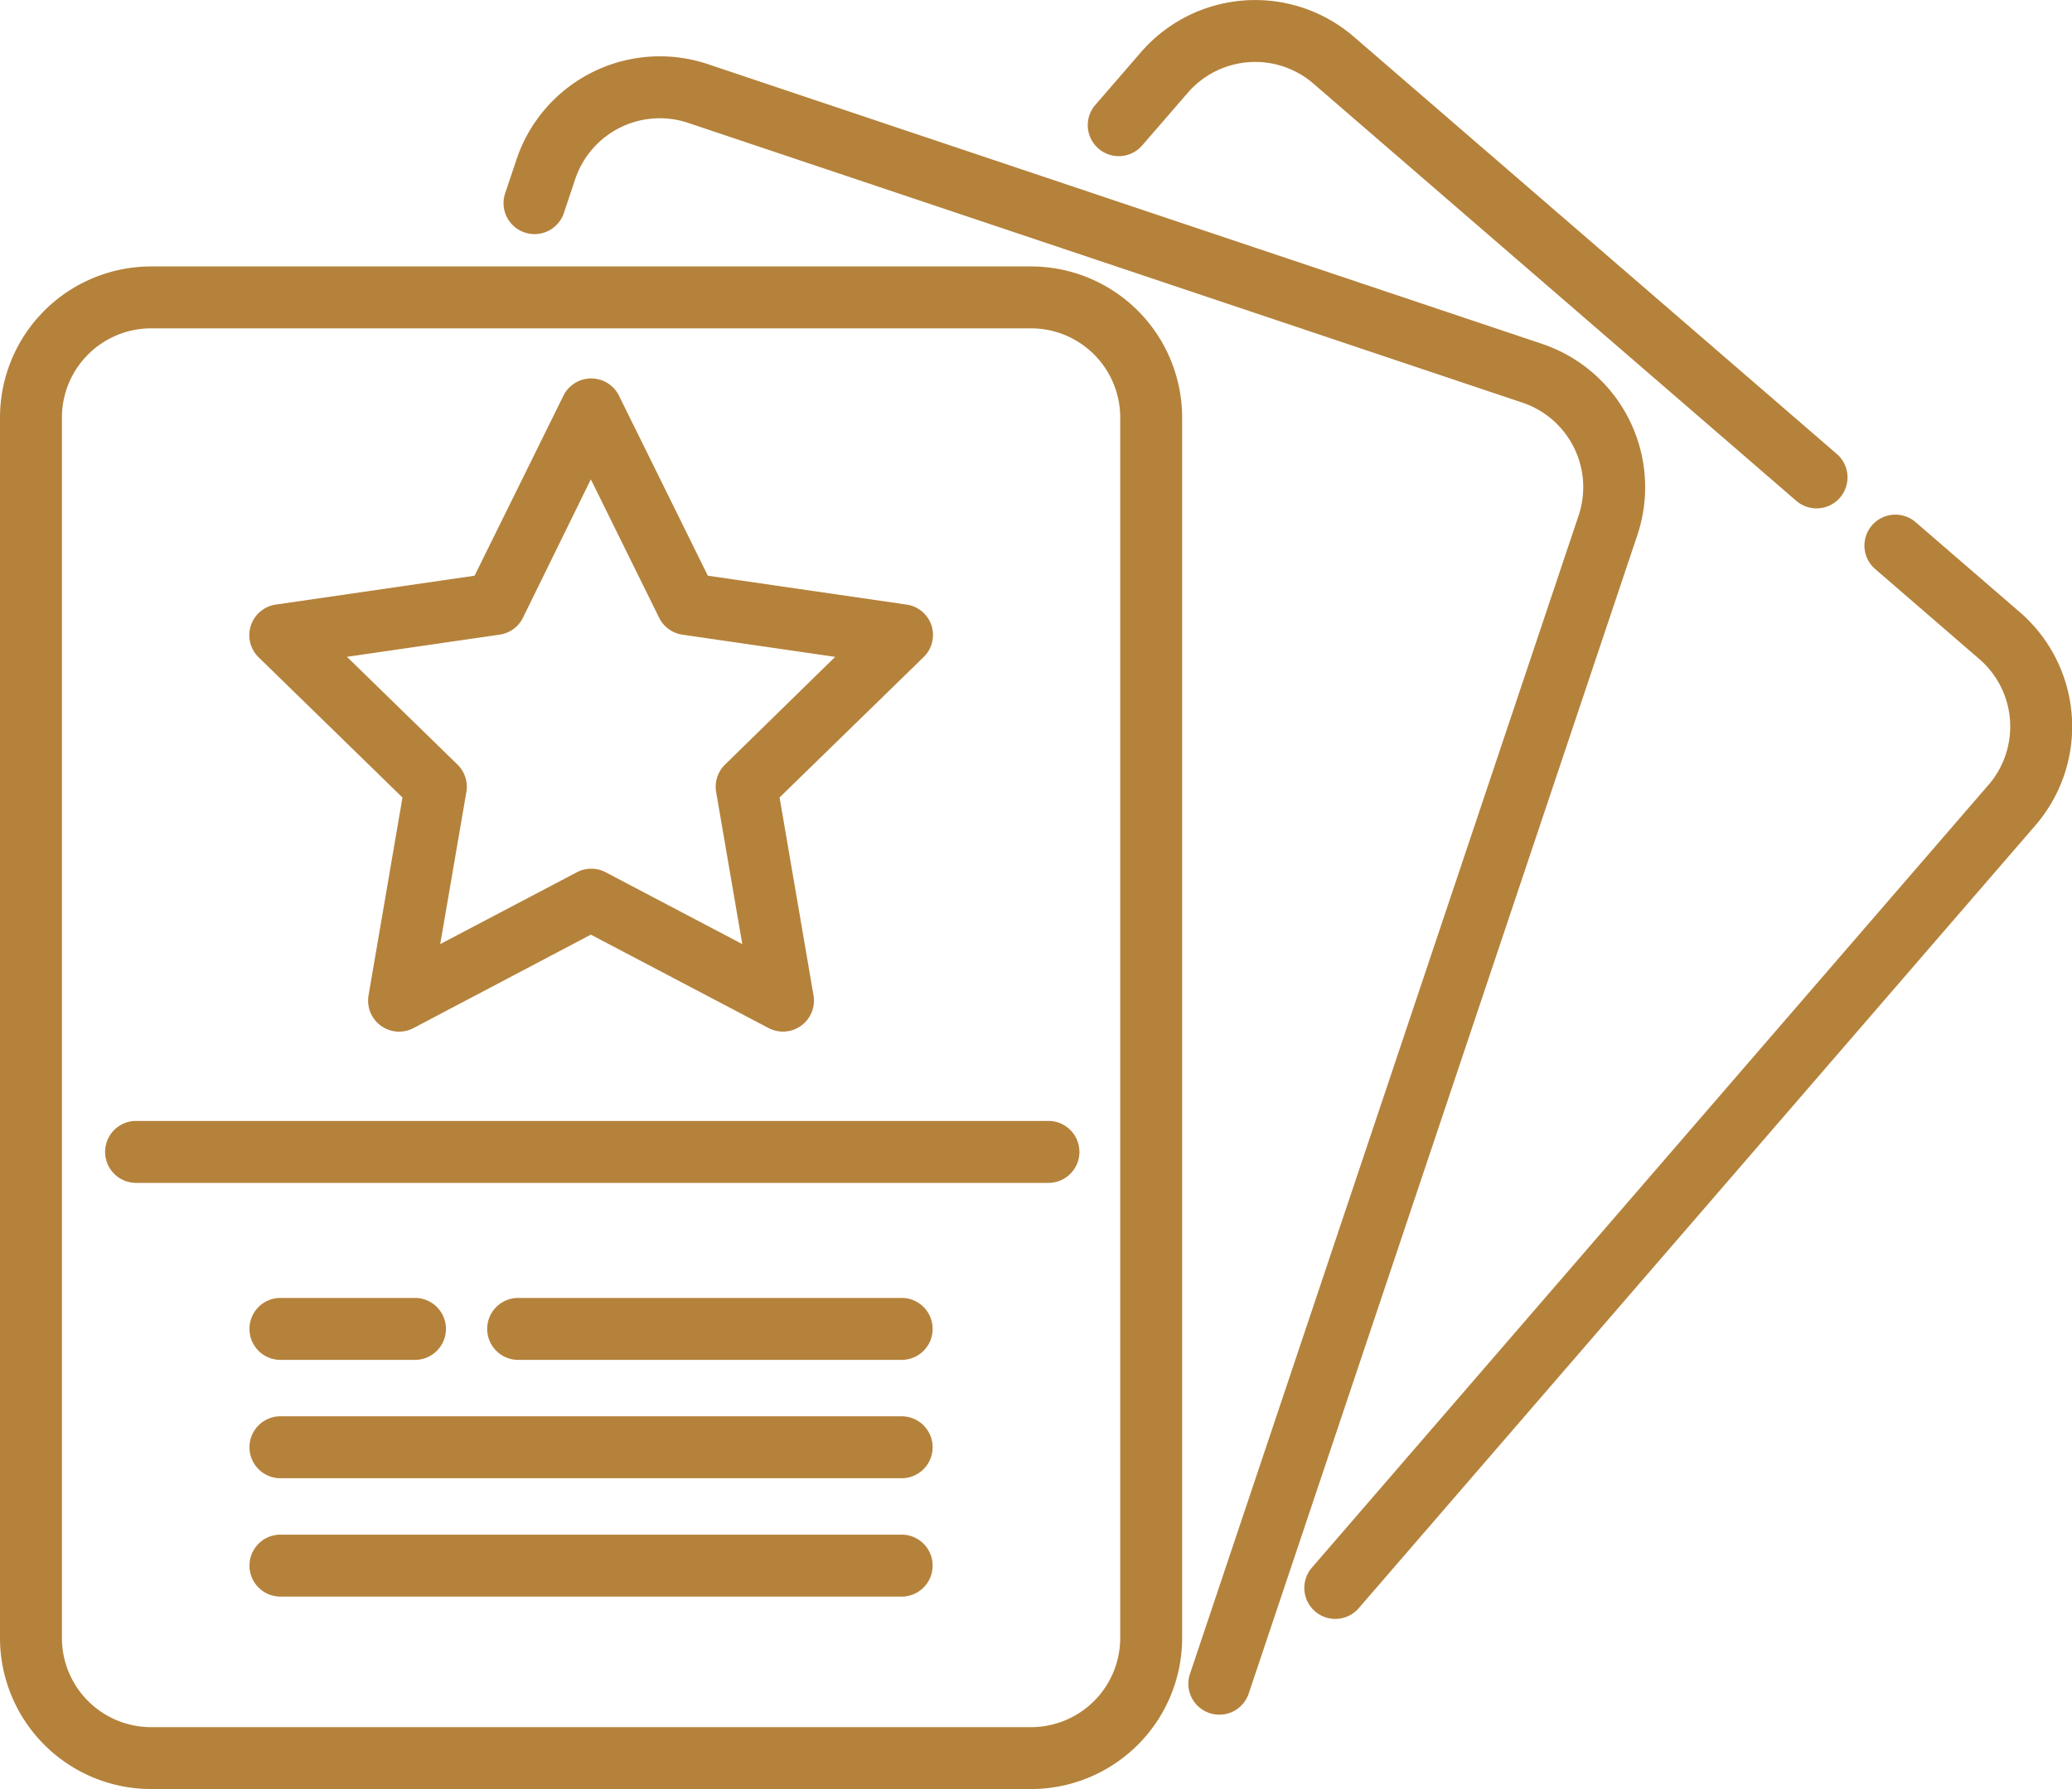 <svg xmlns="http://www.w3.org/2000/svg" width="45" height="38.862" viewBox="0 0 45 38.862"><defs><style>.a{fill:#b5823b;}</style></defs><g transform="translate(0 -34.917)"><g transform="translate(28.314 46.093)"><path class="a" d="M337.7,164.2l-2.265-1.957a.672.672,0,1,0-.879,1.018l2.264,1.957a1.937,1.937,0,0,1,.2,2.729l-14.708,17.019a.673.673,0,0,0,1.018.88l14.708-17.019A3.284,3.284,0,0,0,337.7,164.2Z" transform="translate(-322.145 -162.076)"/></g><g transform="translate(23.616 34.917)"><g transform="translate(0 0)"><path class="a" d="M284.966,44.768,274.49,35.716a3.28,3.28,0,0,0-4.626.337l-1,1.155a.673.673,0,0,0,1.018.88l1-1.155a1.935,1.935,0,0,1,2.729-.2l10.475,9.053a.673.673,0,1,0,.88-1.018Z" transform="translate(-268.702 -34.917)"/></g></g><g transform="translate(10.946 36.142)"><g transform="translate(0 0)"><path class="a" d="M147.093,55.1l-18.122-6.078a3.283,3.283,0,0,0-4.153,2.067l-.239.713a.673.673,0,1,0,1.275.428l.239-.713a1.937,1.937,0,0,1,2.45-1.219l18.122,6.078a1.937,1.937,0,0,1,1.219,2.45l-8.432,25.138a.673.673,0,1,0,1.275.428l8.432-25.138A3.284,3.284,0,0,0,147.093,55.1Z" transform="translate(-124.545 -48.854)"/></g></g><g transform="translate(0 40.705)"><g transform="translate(0 0)"><path class="a" d="M22.394,100.769H3.28A3.284,3.284,0,0,0,0,104.049v26.515a3.284,3.284,0,0,0,3.28,3.28H22.394a3.284,3.284,0,0,0,3.28-3.28V104.049A3.284,3.284,0,0,0,22.394,100.769Zm1.935,29.795a1.937,1.937,0,0,1-1.935,1.935H3.28a1.937,1.937,0,0,1-1.935-1.935V104.049a1.937,1.937,0,0,1,1.935-1.935H22.394a1.937,1.937,0,0,1,1.935,1.935v26.515Z" transform="translate(0 -100.769)"/></g></g><g transform="translate(2.257 59.267)"><g transform="translate(0 0)"><path class="a" d="M46.171,311.96H26.357a.673.673,0,0,0,0,1.345H46.171a.673.673,0,1,0,0-1.345Z" transform="translate(-25.684 -311.96)"/></g></g><g transform="translate(10.608 63.112)"><g transform="translate(0 0)"><path class="a" d="M129.7,355.718h-8.328a.673.673,0,1,0,0,1.345H129.7a.673.673,0,0,0,0-1.345Z" transform="translate(-120.7 -355.718)"/></g></g><g transform="translate(5.392 63.112)"><g transform="translate(0 0)"><path class="a" d="M65,355.718H62.027a.673.673,0,0,0,0,1.345H65a.673.673,0,0,0,0-1.345Z" transform="translate(-61.354 -355.718)"/></g></g><g transform="translate(5.392 65.683)"><path class="a" d="M75.57,384.969H62.027a.673.673,0,0,0,0,1.345H75.57a.673.673,0,0,0,0-1.345Z" transform="translate(-61.354 -384.969)"/></g><g transform="translate(5.392 68.254)"><path class="a" d="M75.57,414.219H62.027a.673.673,0,0,0,0,1.345H75.57a.673.673,0,0,0,0-1.345Z" transform="translate(-61.354 -414.219)"/></g><g transform="translate(5.412 43.138)"><path class="a" d="M76.4,133.819a.672.672,0,0,0-.543-.458l-4.316-.627-1.93-3.911a.673.673,0,0,0-1.206,0l-1.93,3.911-4.316.627a.672.672,0,0,0-.373,1.147l3.123,3.044-.737,4.3a.673.673,0,0,0,.976.709L69,140.531l3.86,2.029a.673.673,0,0,0,.976-.709l-.737-4.3,3.123-3.044A.672.672,0,0,0,76.4,133.819Zm-4.485,3.017a.672.672,0,0,0-.193.6l.567,3.3-2.967-1.56a.673.673,0,0,0-.626,0l-2.967,1.56.567-3.3a.673.673,0,0,0-.193-.6l-2.4-2.34,3.317-.482a.672.672,0,0,0,.506-.368L69,130.641l1.483,3.006a.672.672,0,0,0,.506.368l3.317.482Z" transform="translate(-61.58 -128.449)"/></g></g></svg>